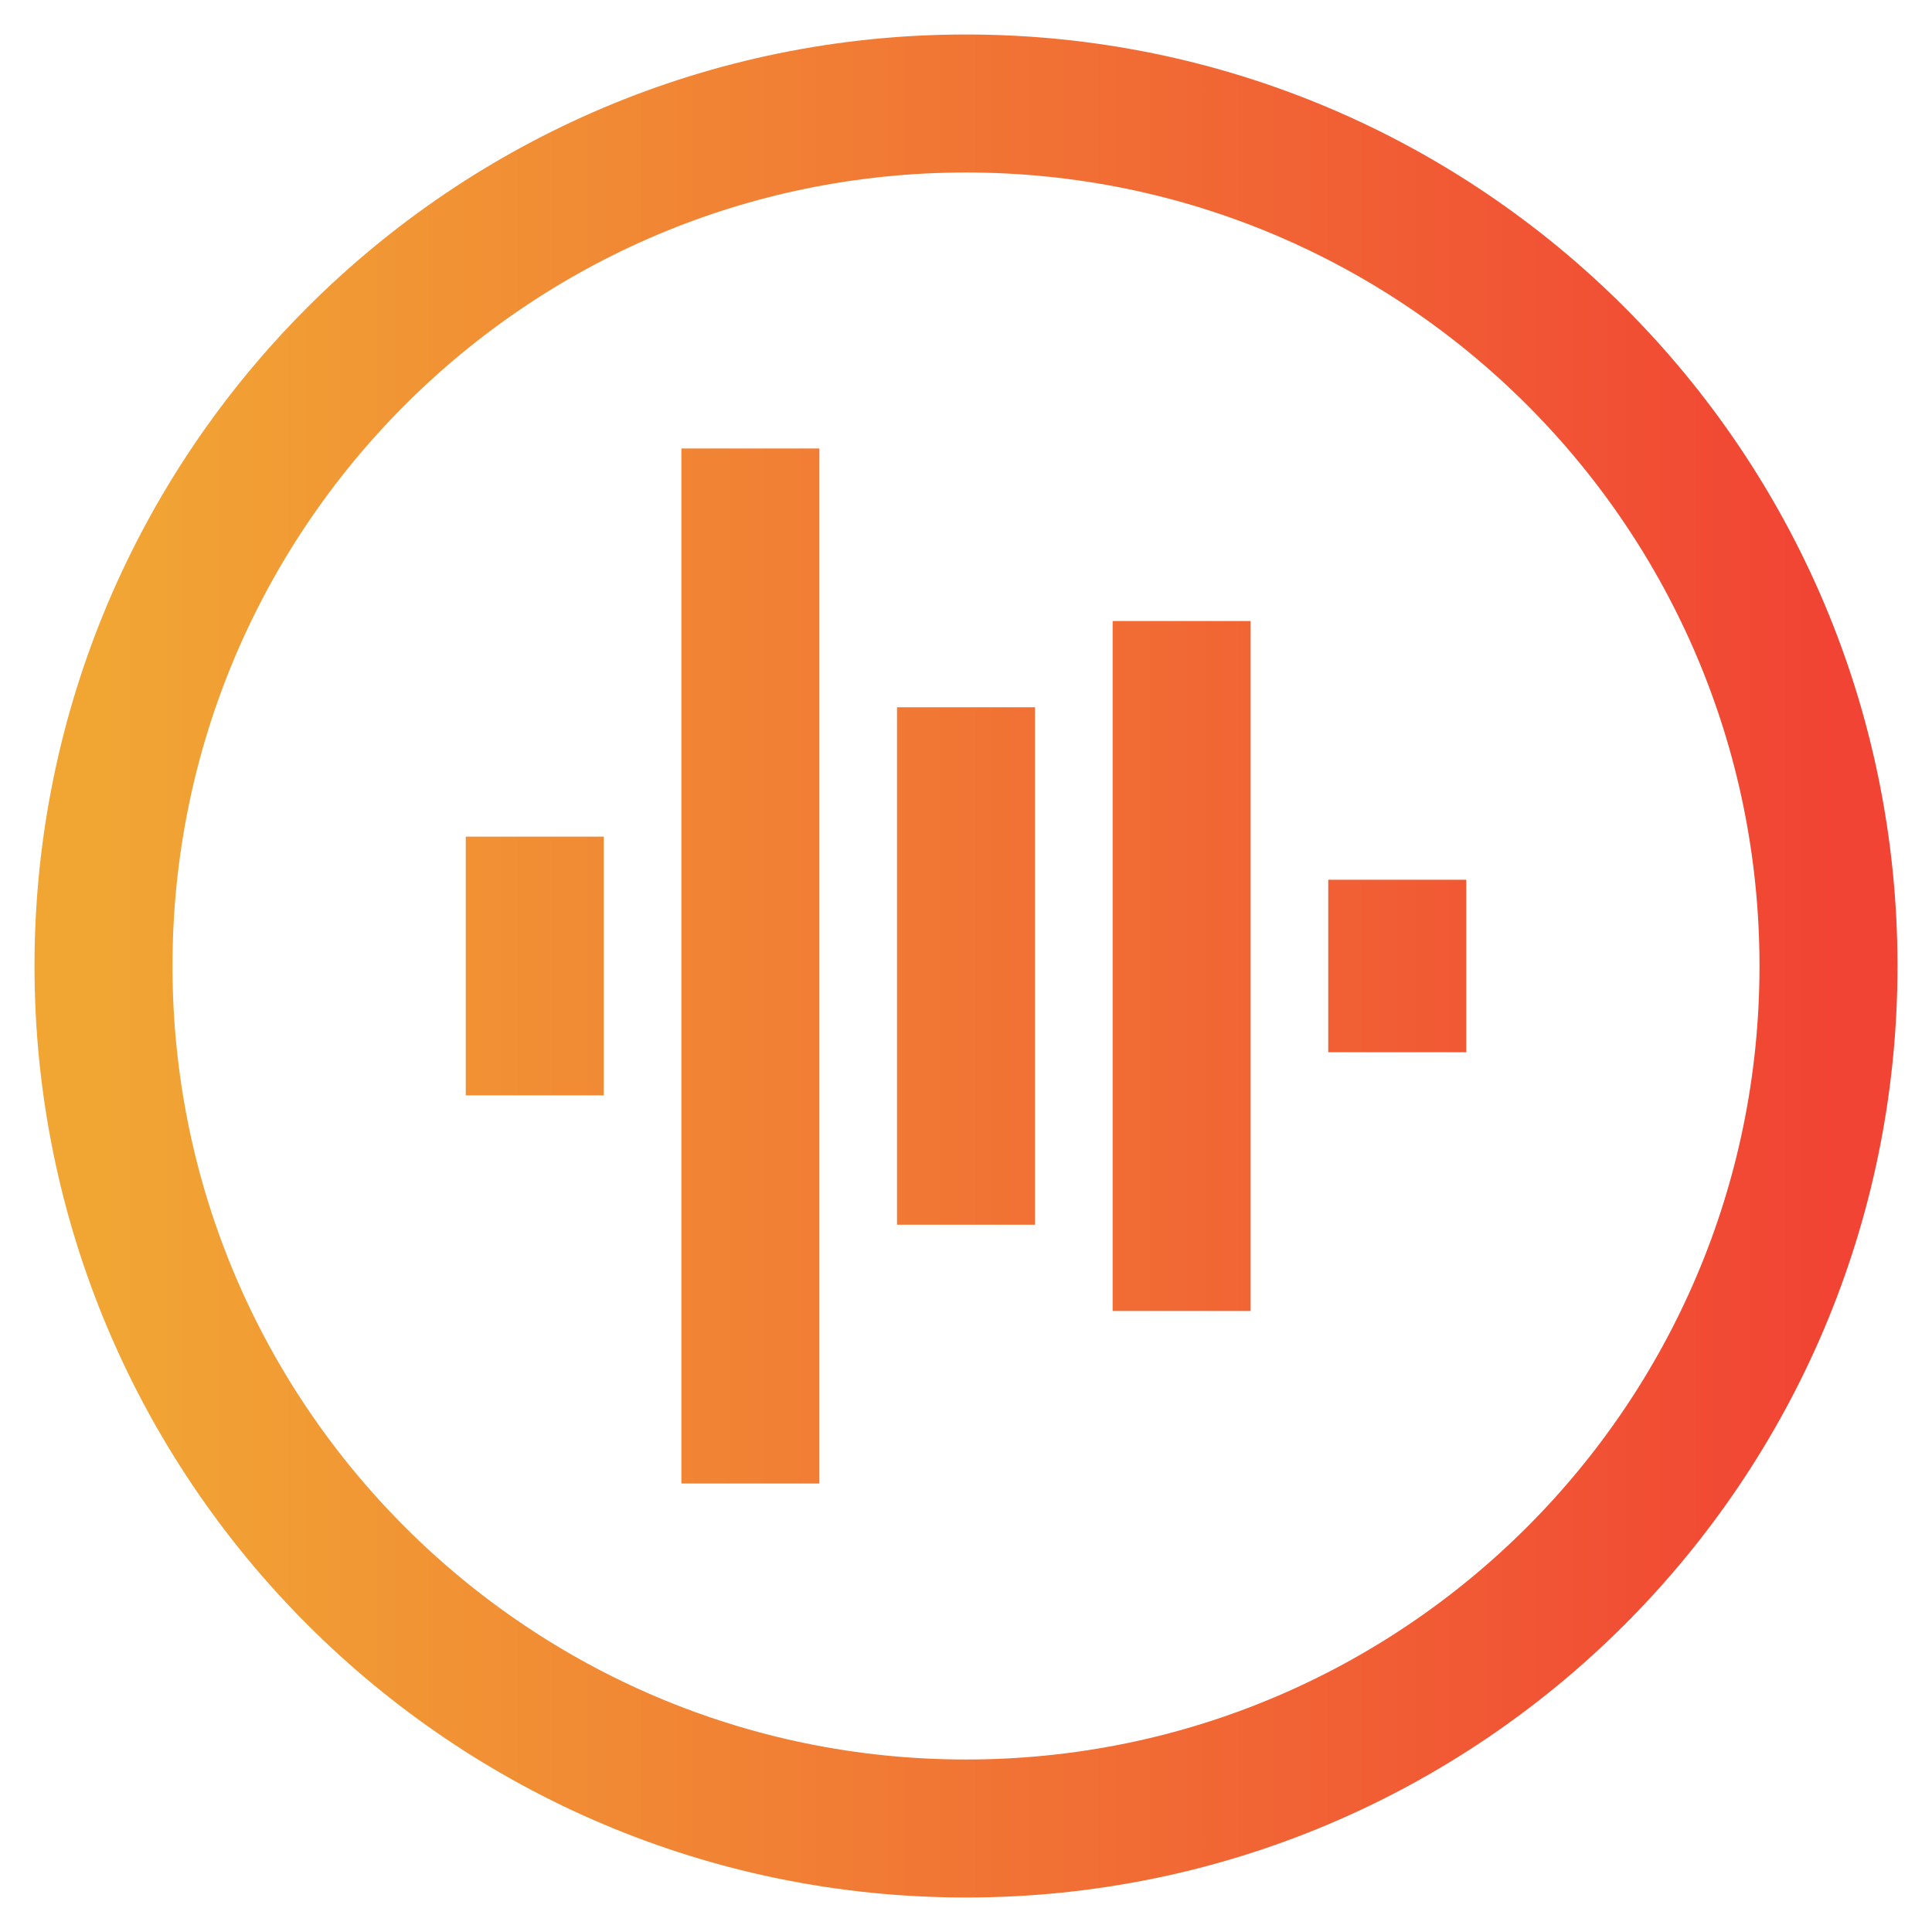 <svg width="28" height="28" fill="none" xmlns="http://www.w3.org/2000/svg"><path clip-rule="evenodd" d="M17.125 19V9v10zM14 17.75v-7.5 7.5zm-3.125 3.75v-15 15zM7.75 15.875v-3.75 3.75zm12.5-.625v-2.5 2.5zM14 26.5c6.902 0 12.5-5.598 12.5-12.5S20.902 1.5 14 1.5 1.5 7.098 1.5 14 7.098 26.5 14 26.5z" stroke="url(#paint0_linear_3334_1618)" stroke-width="2" stroke-linecap="square"/><defs><linearGradient id="paint0_linear_3334_1618" x1="1.5" y1="14" x2="26.5" y2="14" gradientUnits="userSpaceOnUse"><stop stop-color="#F1A634"/><stop offset="1" stop-color="#F14434"/></linearGradient></defs></svg>